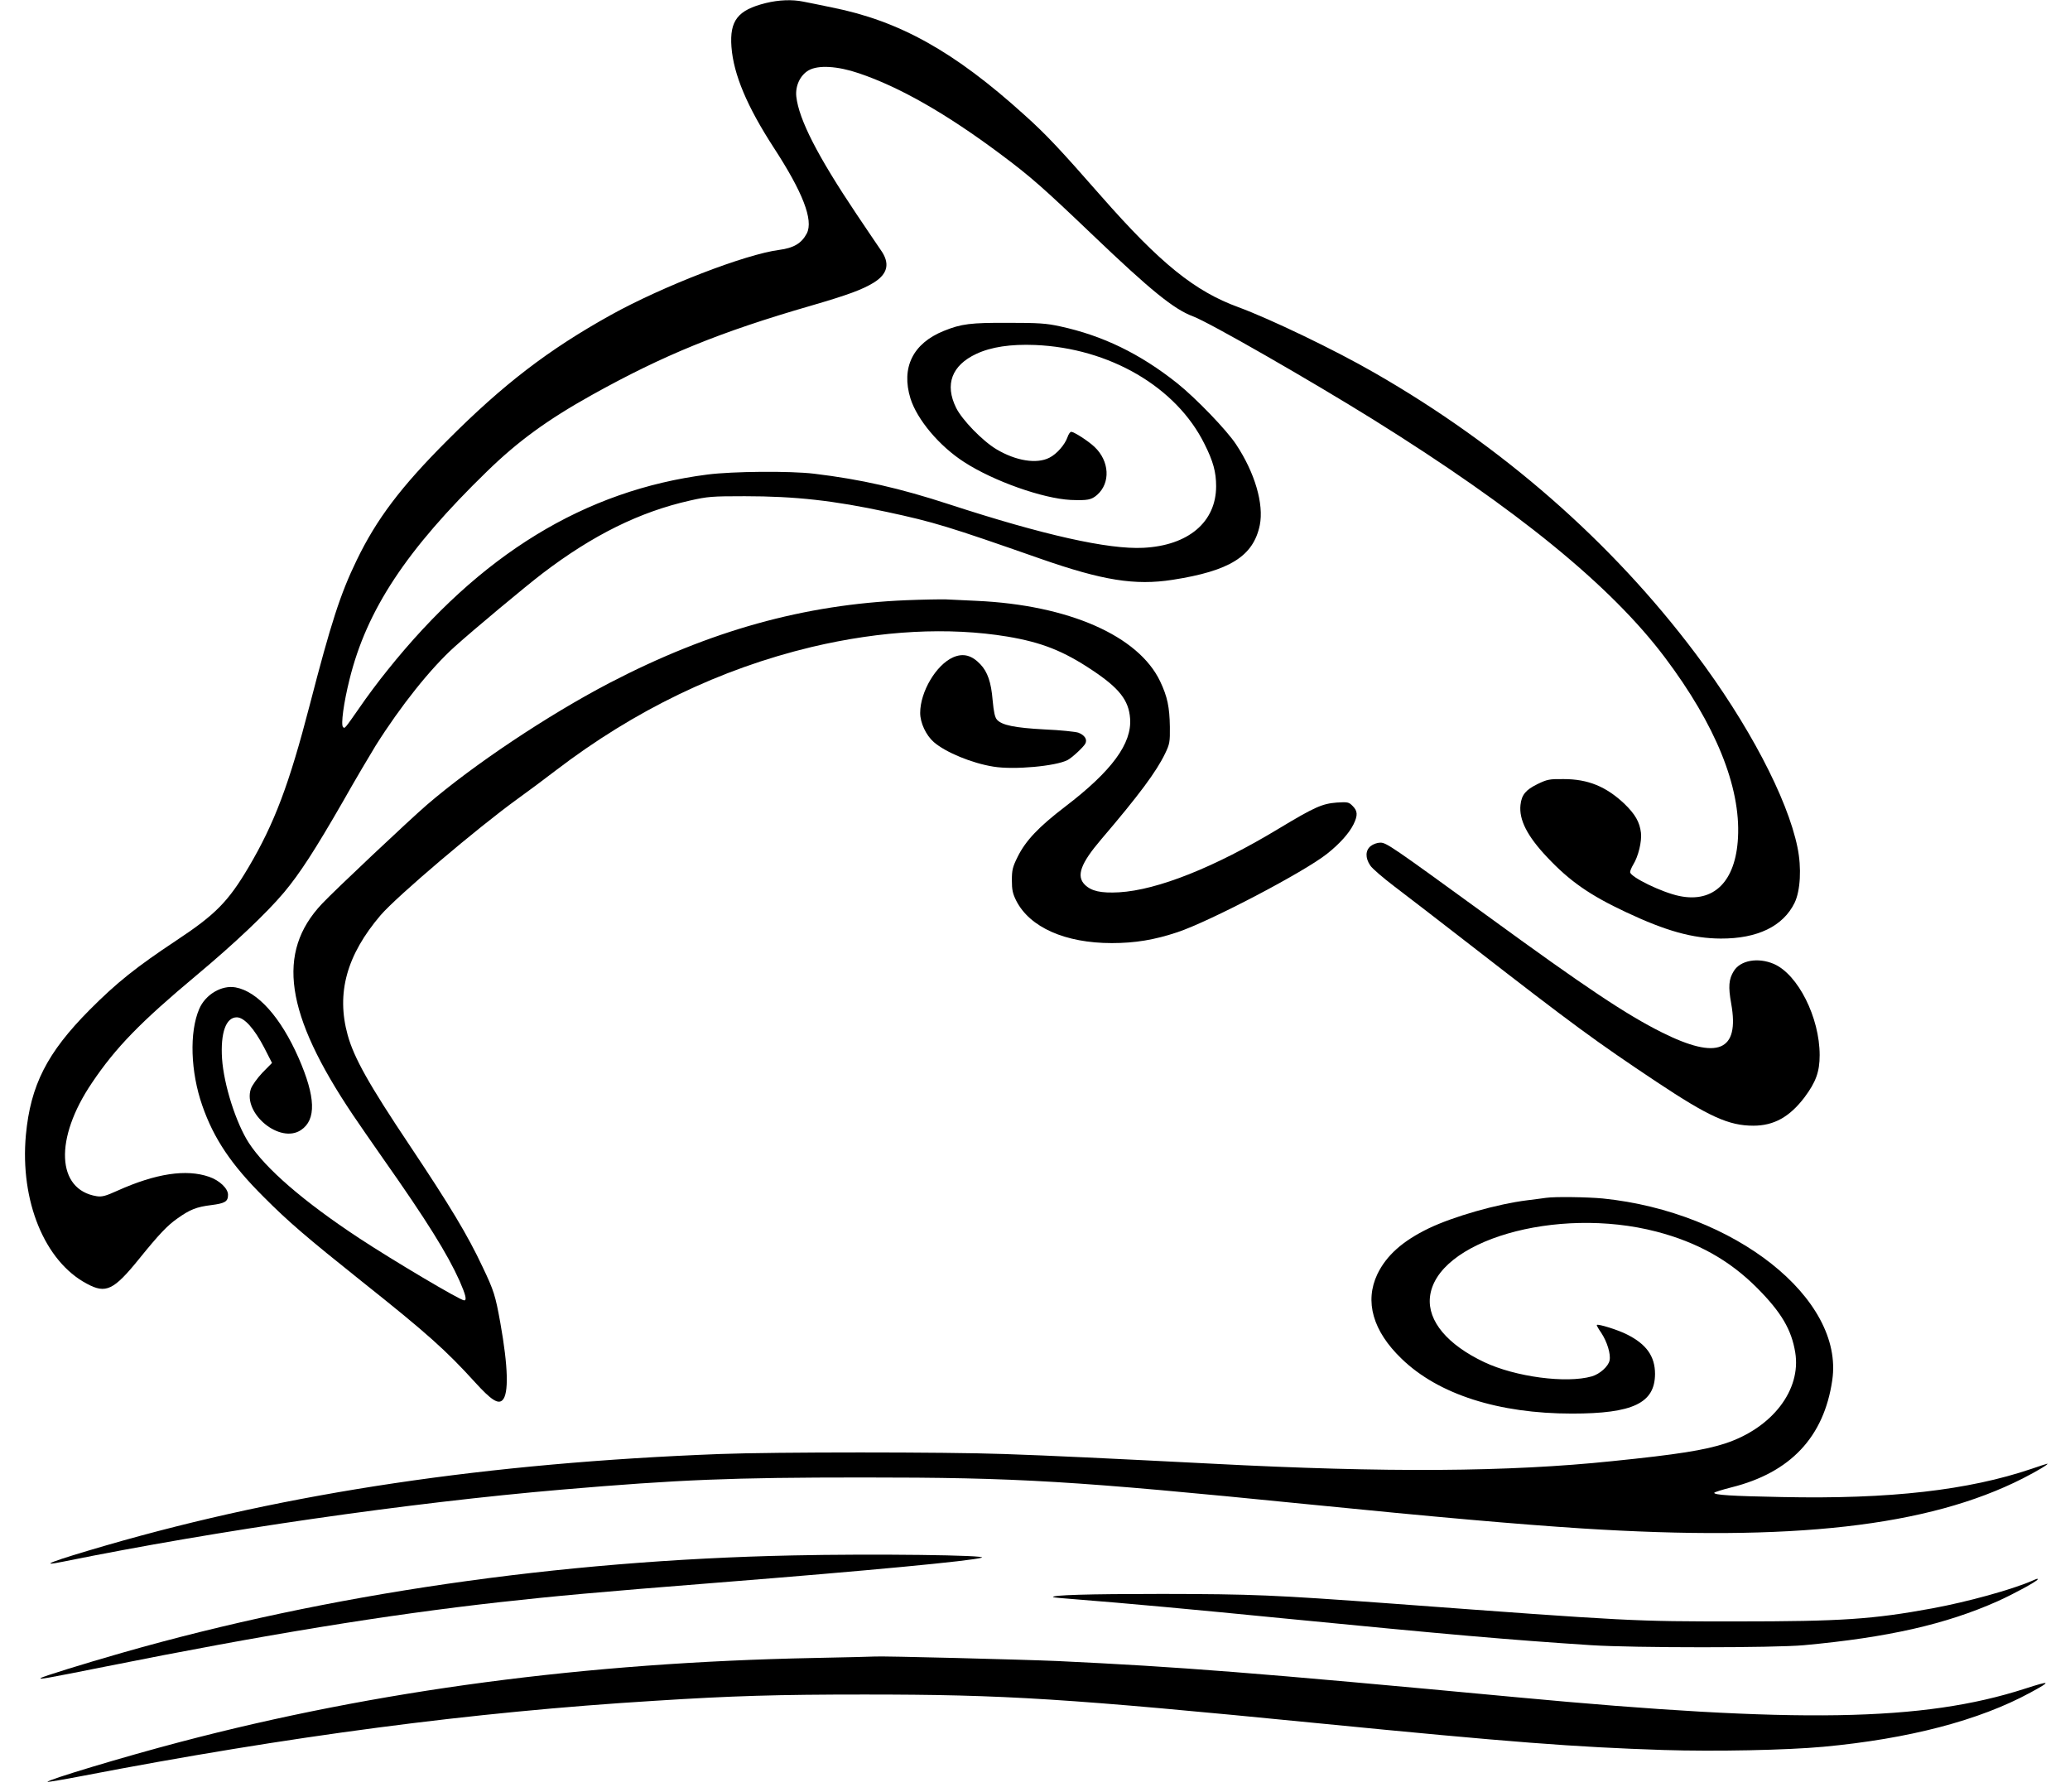 <?xml version="1.0" standalone="no"?>
<!DOCTYPE svg PUBLIC "-//W3C//DTD SVG 20010904//EN"
 "http://www.w3.org/TR/2001/REC-SVG-20010904/DTD/svg10.dtd">
<svg version="1.0" xmlns="http://www.w3.org/2000/svg"
 width="1280pt" height="1108pt" viewBox="0 0 1280 1108"
 preserveAspectRatio="xMidYMid meet">
<g transform="translate(0,1108) scale(0.1,-0.1)"
fill="#000000" stroke="none">
<path d="M4735 11061 c-173 -43 -224 -108 -212 -271 13 -171 97 -369 261 -622
180 -276 247 -449 205 -531 -32 -61 -80 -90 -170 -102 -210 -27 -722 -225
-1041 -402 -387 -215 -666 -429 -1013 -777 -286 -286 -437 -486 -560 -741
-100 -206 -158 -385 -290 -895 -127 -490 -218 -731 -378 -1002 -126 -213 -205
-293 -447 -453 -247 -164 -368 -260 -536 -429 -263 -265 -365 -465 -394 -774
-37 -407 116 -781 377 -919 118 -64 166 -41 326 157 119 147 172 203 232 245
78 56 120 73 211 84 86 11 104 22 104 64 0 39 -53 89 -117 111 -141 49 -329
21 -567 -86 -73 -33 -95 -39 -128 -34 -249 40 -263 356 -30 700 147 219 300
376 647 666 237 198 433 384 541 512 98 117 193 264 365 563 78 138 170 293
202 345 155 246 340 478 488 611 120 108 438 373 544 454 311 237 600 380 911
450 110 25 136 27 339 27 314 0 552 -27 878 -97 293 -63 381 -90 952 -290 384
-134 583 -166 815 -130 355 55 500 146 540 338 26 130 -30 324 -147 500 -58
88 -248 285 -363 377 -230 183 -461 295 -724 352 -86 19 -134 22 -321 22 -234
1 -290 -6 -399 -50 -191 -77 -265 -227 -206 -418 41 -130 178 -294 332 -393
182 -118 486 -225 658 -234 105 -4 128 0 164 31 84 74 77 209 -16 297 -38 36
-126 93 -144 93 -7 0 -17 -15 -23 -33 -16 -46 -66 -104 -112 -127 -78 -40
-206 -20 -327 52 -87 52 -213 182 -250 257 -71 144 -27 262 125 333 92 43 212
61 363 55 461 -19 874 -260 1048 -612 54 -107 72 -174 72 -261 0 -222 -172
-367 -450 -381 -217 -11 -618 79 -1198 268 -309 101 -547 155 -837 190 -148
18 -504 15 -660 -5 -759 -97 -1407 -494 -1980 -1211 -52 -64 -129 -167 -171
-229 -95 -136 -92 -132 -103 -121 -14 14 4 149 40 293 106 431 352 803 850
1287 192 187 373 319 649 473 442 246 791 389 1355 552 230 67 316 99 387 142
89 55 103 121 43 204 -19 27 -85 126 -148 219 -242 361 -357 586 -373 728 -7
66 24 132 76 162 59 34 179 27 311 -18 252 -85 541 -250 877 -501 185 -138
261 -205 572 -502 356 -340 499 -456 617 -500 98 -36 724 -395 1113 -637 889
-554 1471 -1028 1805 -1472 313 -416 469 -799 452 -1114 -14 -271 -149 -405
-362 -361 -108 22 -305 118 -305 148 0 8 9 29 19 46 32 51 54 144 48 197 -8
67 -36 115 -103 180 -113 106 -224 152 -375 152 -89 1 -102 -2 -162 -31 -73
-36 -98 -66 -105 -129 -10 -91 42 -193 164 -322 141 -150 265 -236 489 -341
248 -117 413 -162 585 -163 227 -1 386 76 457 221 36 75 44 216 18 342 -62
305 -306 768 -632 1201 -519 690 -1196 1282 -1982 1733 -248 143 -644 333
-844 407 -269 98 -483 271 -846 684 -257 293 -342 384 -476 504 -433 392 -773
582 -1191 665 -71 15 -151 31 -177 36 -68 14 -151 11 -232 -9z"/>
<path d="M5605 7369 c-633 -26 -1216 -189 -1835 -511 -378 -197 -842 -506
-1130 -754 -109 -94 -572 -530 -649 -612 -284 -301 -229 -680 191 -1305 34
-51 119 -173 188 -272 269 -382 397 -588 472 -755 38 -87 46 -120 28 -120 -24
0 -437 245 -650 385 -344 227 -577 429 -681 588 -80 124 -155 360 -166 522
-10 159 24 255 91 255 46 0 108 -69 170 -188 l48 -94 -60 -61 c-32 -34 -64
-79 -71 -100 -50 -152 180 -341 310 -254 96 64 91 205 -15 447 -110 250 -253
410 -389 435 -86 16 -187 -44 -225 -133 -62 -144 -54 -389 19 -598 71 -204
179 -365 379 -564 153 -154 268 -252 610 -525 400 -318 518 -424 697 -621 99
-109 143 -138 170 -111 40 39 35 208 -13 477 -31 172 -40 200 -110 347 -92
196 -201 377 -450 750 -255 381 -345 543 -384 683 -72 260 -6 496 204 742 102
118 599 540 847 719 64 46 170 125 235 175 488 373 1016 628 1584 764 431 102
846 124 1210 64 212 -36 345 -88 526 -209 165 -110 224 -185 232 -297 12 -155
-113 -325 -401 -545 -165 -126 -245 -211 -294 -310 -32 -64 -36 -83 -36 -146
0 -59 5 -82 27 -126 84 -165 303 -262 591 -262 144 0 264 20 405 67 199 66
786 373 927 486 77 61 136 127 163 182 27 56 25 82 -6 113 -24 24 -30 25 -97
21 -91 -7 -137 -27 -361 -162 -394 -238 -748 -379 -986 -393 -113 -6 -171 7
-212 47 -54 54 -26 131 101 280 235 275 342 420 395 530 29 60 31 72 30 166
-2 122 -15 186 -60 281 -134 282 -566 472 -1134 498 -69 3 -154 7 -190 9 -36
1 -146 -1 -245 -5z"/>
<path d="M5894 7016 c-105 -46 -204 -213 -204 -344 0 -61 36 -138 84 -180 72
-63 236 -131 369 -152 127 -21 387 3 459 41 28 15 97 79 109 101 14 26 -4 53
-43 68 -18 6 -112 16 -208 20 -185 10 -264 26 -295 60 -13 15 -20 46 -27 121
-9 110 -31 175 -76 222 -53 56 -106 70 -168 43z"/>
<path d="M8476 5849 c-33 -26 -35 -73 -3 -120 12 -19 79 -76 147 -128 69 -52
283 -217 475 -366 635 -493 773 -594 1150 -845 322 -214 445 -270 597 -270
127 0 224 54 316 175 71 95 94 159 94 261 0 233 -134 499 -283 564 -98 42
-207 23 -248 -44 -31 -50 -35 -96 -16 -201 53 -295 -83 -351 -429 -178 -220
110 -469 276 -1081 722 -593 431 -622 451 -660 451 -18 0 -44 -9 -59 -21z"/>
<path d="M9560 3674 c-14 -2 -65 -9 -115 -15 -186 -23 -457 -100 -611 -174
-161 -78 -261 -167 -317 -283 -80 -169 -28 -352 150 -523 227 -220 599 -339
1054 -339 377 0 512 65 513 245 0 109 -53 184 -173 244 -54 28 -179 67 -187
59 -2 -2 10 -24 27 -48 37 -56 60 -132 52 -171 -7 -37 -61 -85 -110 -99 -158
-45 -473 -3 -665 88 -228 108 -350 254 -336 400 34 350 783 568 1401 407 253
-66 452 -177 623 -349 149 -150 212 -257 235 -398 38 -232 -142 -466 -431
-562 -128 -42 -296 -69 -700 -110 -641 -67 -1398 -72 -2470 -16 -649 33 -996
50 -1290 60 -367 13 -1419 13 -1760 0 -1435 -55 -2665 -238 -3794 -565 -331
-96 -434 -135 -263 -100 952 193 2136 364 3082 445 728 62 1047 75 1860 75
962 0 1296 -20 2745 -165 811 -81 1299 -124 1700 -150 1302 -83 2143 12 2728
309 90 46 165 91 151 91 -3 0 -45 -14 -95 -31 -392 -133 -878 -189 -1544 -175
-316 6 -420 13 -420 26 0 4 48 19 107 34 364 91 572 311 623 663 74 504 -604
1040 -1419 1123 -97 9 -295 12 -351 4z"/>
<path d="M4900 1463 c-1444 -30 -2877 -239 -4145 -602 -238 -68 -495 -148
-503 -156 -11 -10 25 -4 396 70 993 199 1743 321 2442 399 343 38 592 61 1350
121 934 74 1564 134 1630 154 52 16 -674 25 -1170 14z"/>
<path d="M12563 1305 c-125 -54 -397 -129 -613 -169 -369 -68 -565 -81 -1210
-81 -641 0 -649 0 -2130 110 -740 54 -863 59 -1425 60 -460 0 -687 -7 -673
-20 2 -2 68 -8 148 -14 295 -23 730 -63 1275 -117 1034 -101 1385 -132 1905
-166 264 -17 1129 -17 1315 0 520 48 877 129 1198 272 100 45 247 125 247 135
0 6 0 6 -37 -10z"/>
<path d="M5035 829 c-1412 -28 -2704 -199 -3923 -520 -343 -90 -828 -236 -818
-246 2 -2 98 14 212 36 1283 247 2414 396 3539 465 485 31 762 39 1300 39 871
0 1249 -24 2810 -178 1188 -117 1581 -147 2132 -165 317 -10 762 -1 988 20
528 49 964 163 1280 335 133 72 127 76 -34 24 -629 -203 -1403 -216 -3141 -53
-1642 154 -2084 188 -2840 224 -205 9 -1095 32 -1130 28 -8 -1 -177 -5 -375
-9z"/>
</g>
</svg>
